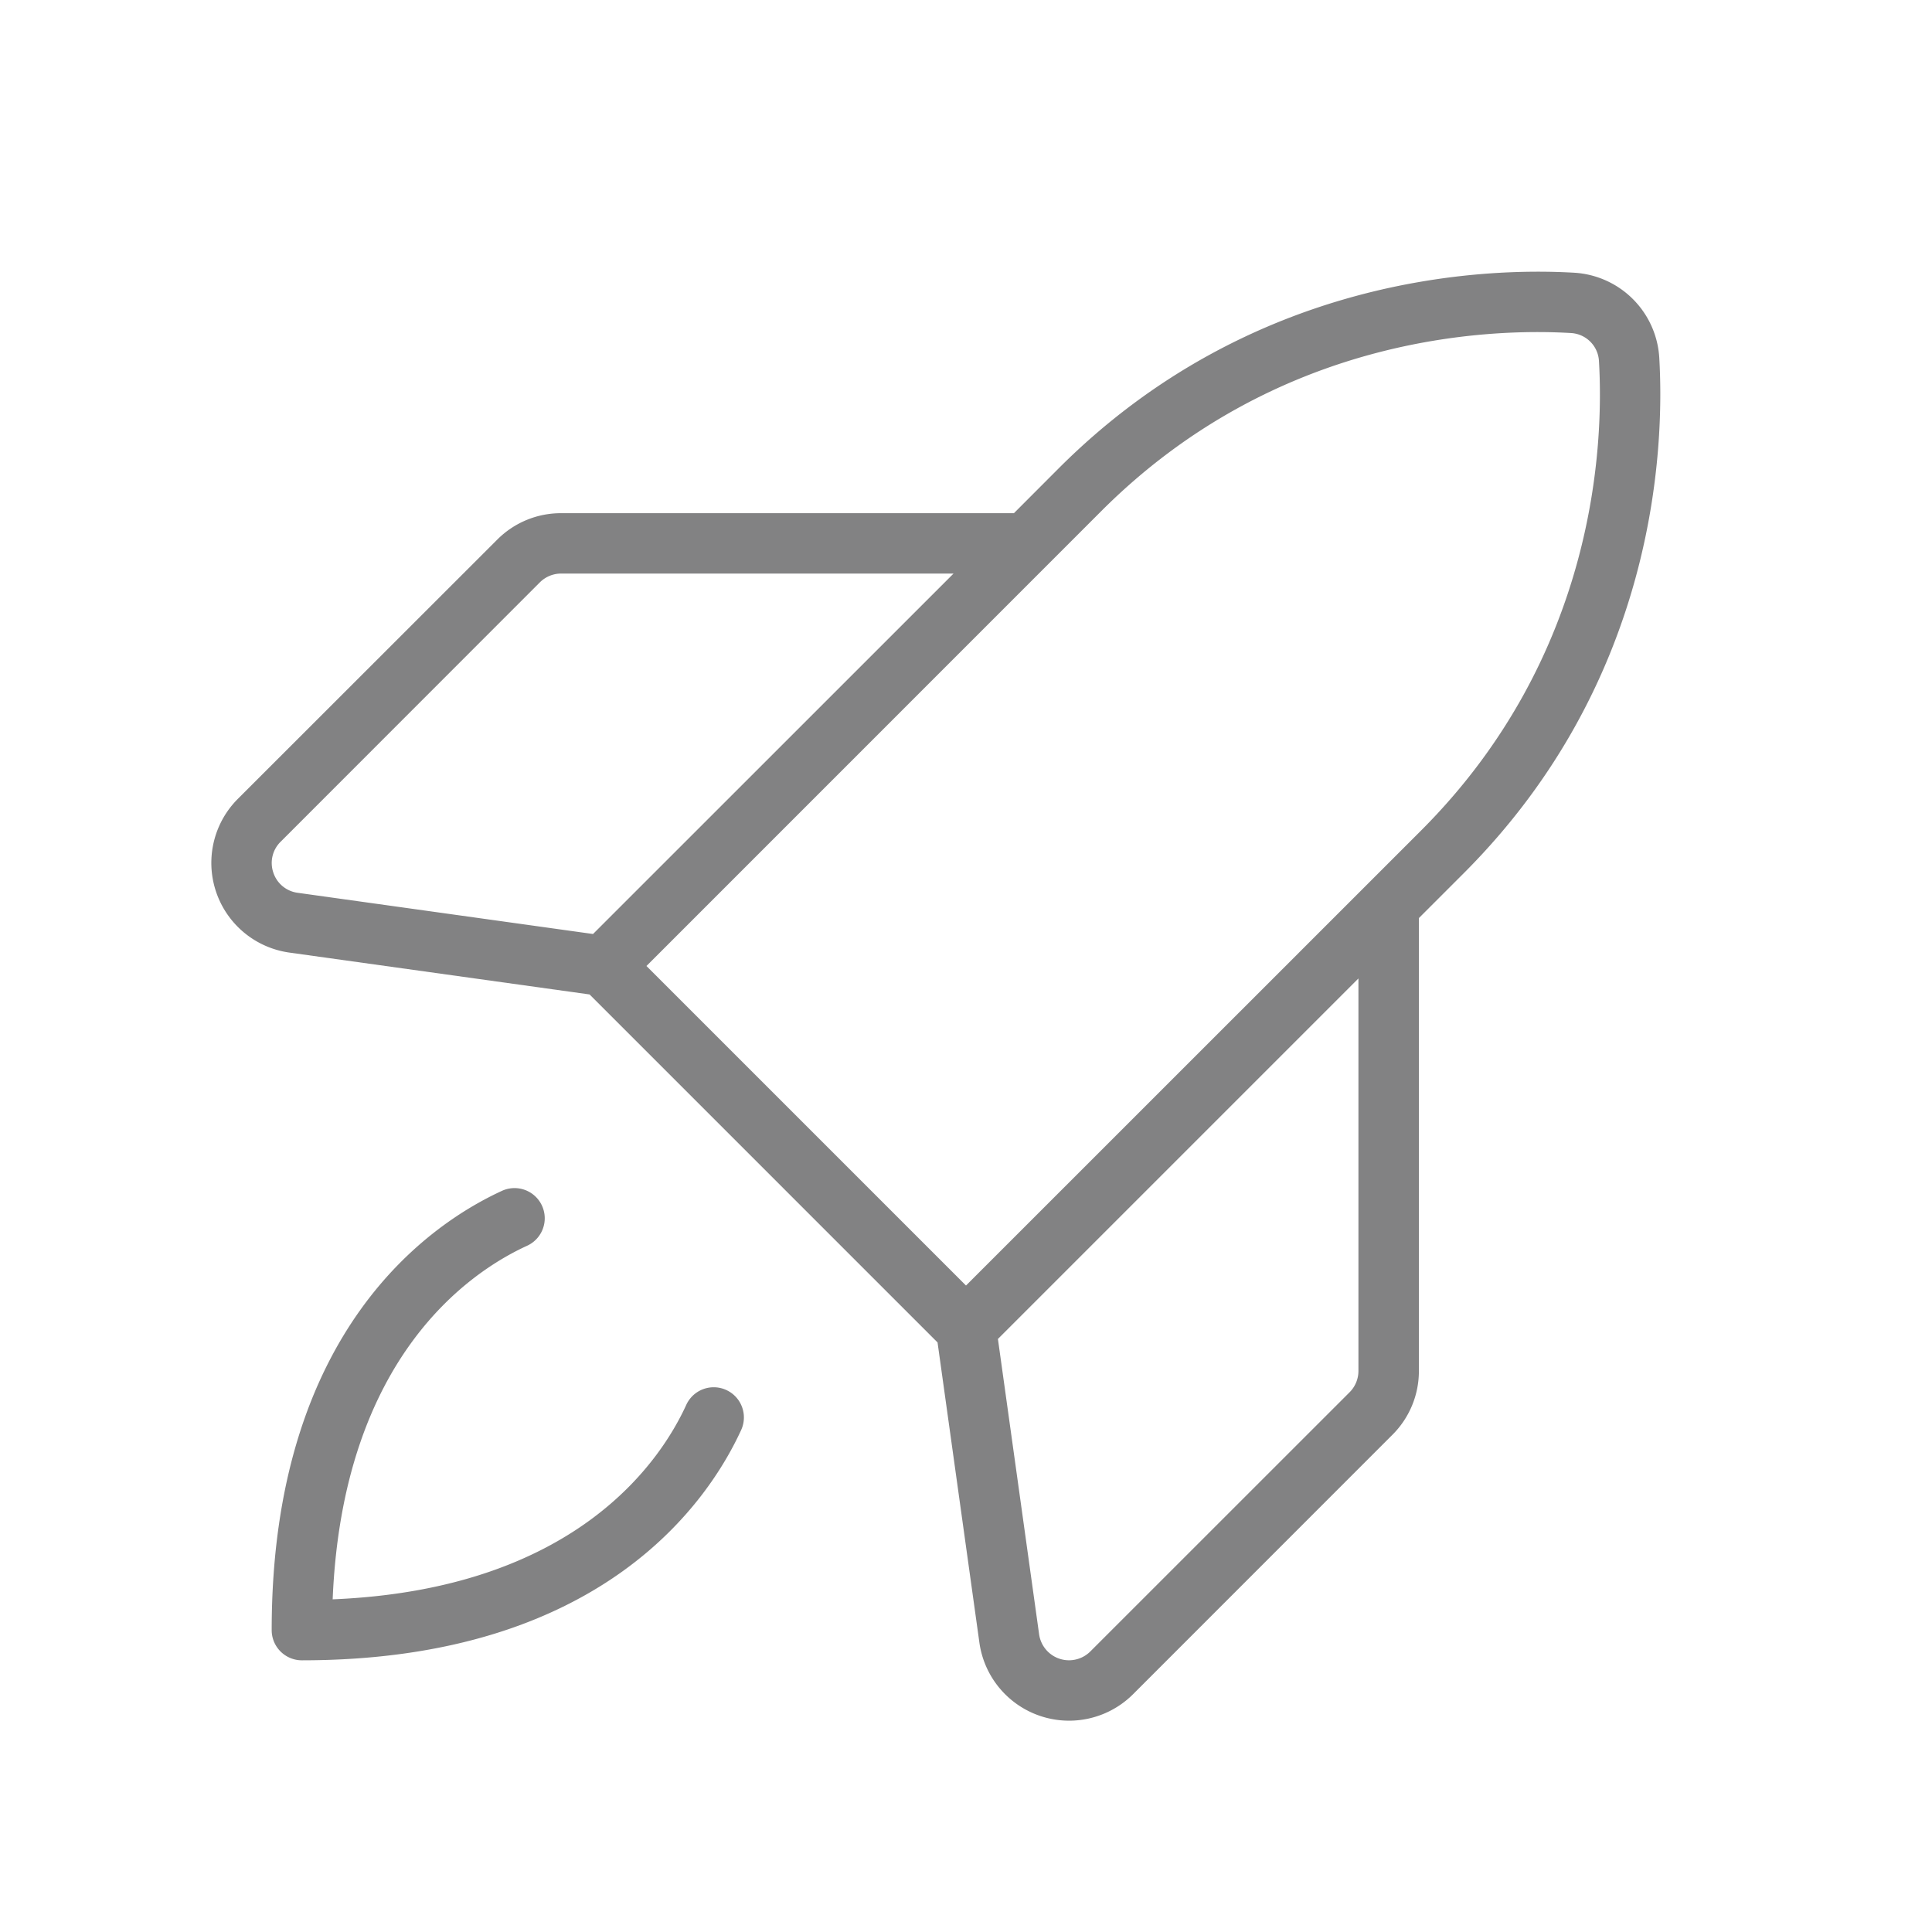 <svg xmlns="http://www.w3.org/2000/svg" width="32" height="32" fill="#828283" viewBox="0 0 256 256"><path d="M219.86,47.36a12,12,0,0,0-11.22-11.22c-12-.71-42.82.38-68.35,25.91L134.35,68h-60a11.9,11.9,0,0,0-8.48,3.52L31.52,105.85a12,12,0,0,0,6.81,20.37l39.79,5.55,46.11,46.11,5.55,39.81a12,12,0,0,0,20.37,6.79l34.34-34.35a11.9,11.9,0,0,0,3.52-8.48v-60l5.94-5.94C219.48,90.18,220.57,59.41,219.86,47.36ZM36.21,115.6a3.94,3.94,0,0,1,1-4.09L71.53,77.17A4,4,0,0,1,74.35,76h52L78.58,123.76,39.44,118.3A3.94,3.94,0,0,1,36.21,115.6ZM180,181.65a4,4,0,0,1-1.17,2.83l-34.35,34.34a4,4,0,0,1-6.79-2.25l-5.46-39.15L180,129.65Zm-52-11.31L85.66,128l60.28-60.29c23.24-23.24,51.25-24.23,62.22-23.58a3.93,3.93,0,0,1,3.71,3.71c.65,11-.35,39-23.58,62.22ZM98.21,189.48C94,198.66,80,220,40,220a4,4,0,0,1-4-4c0-40,21.34-54,30.52-58.21a4,4,0,0,1,3.32,7.28c-7.46,3.41-24.43,14.66-25.76,46.85,32.19-1.33,43.44-18.3,46.85-25.76a4,4,0,1,1,7.28,3.32Z"></path></svg>